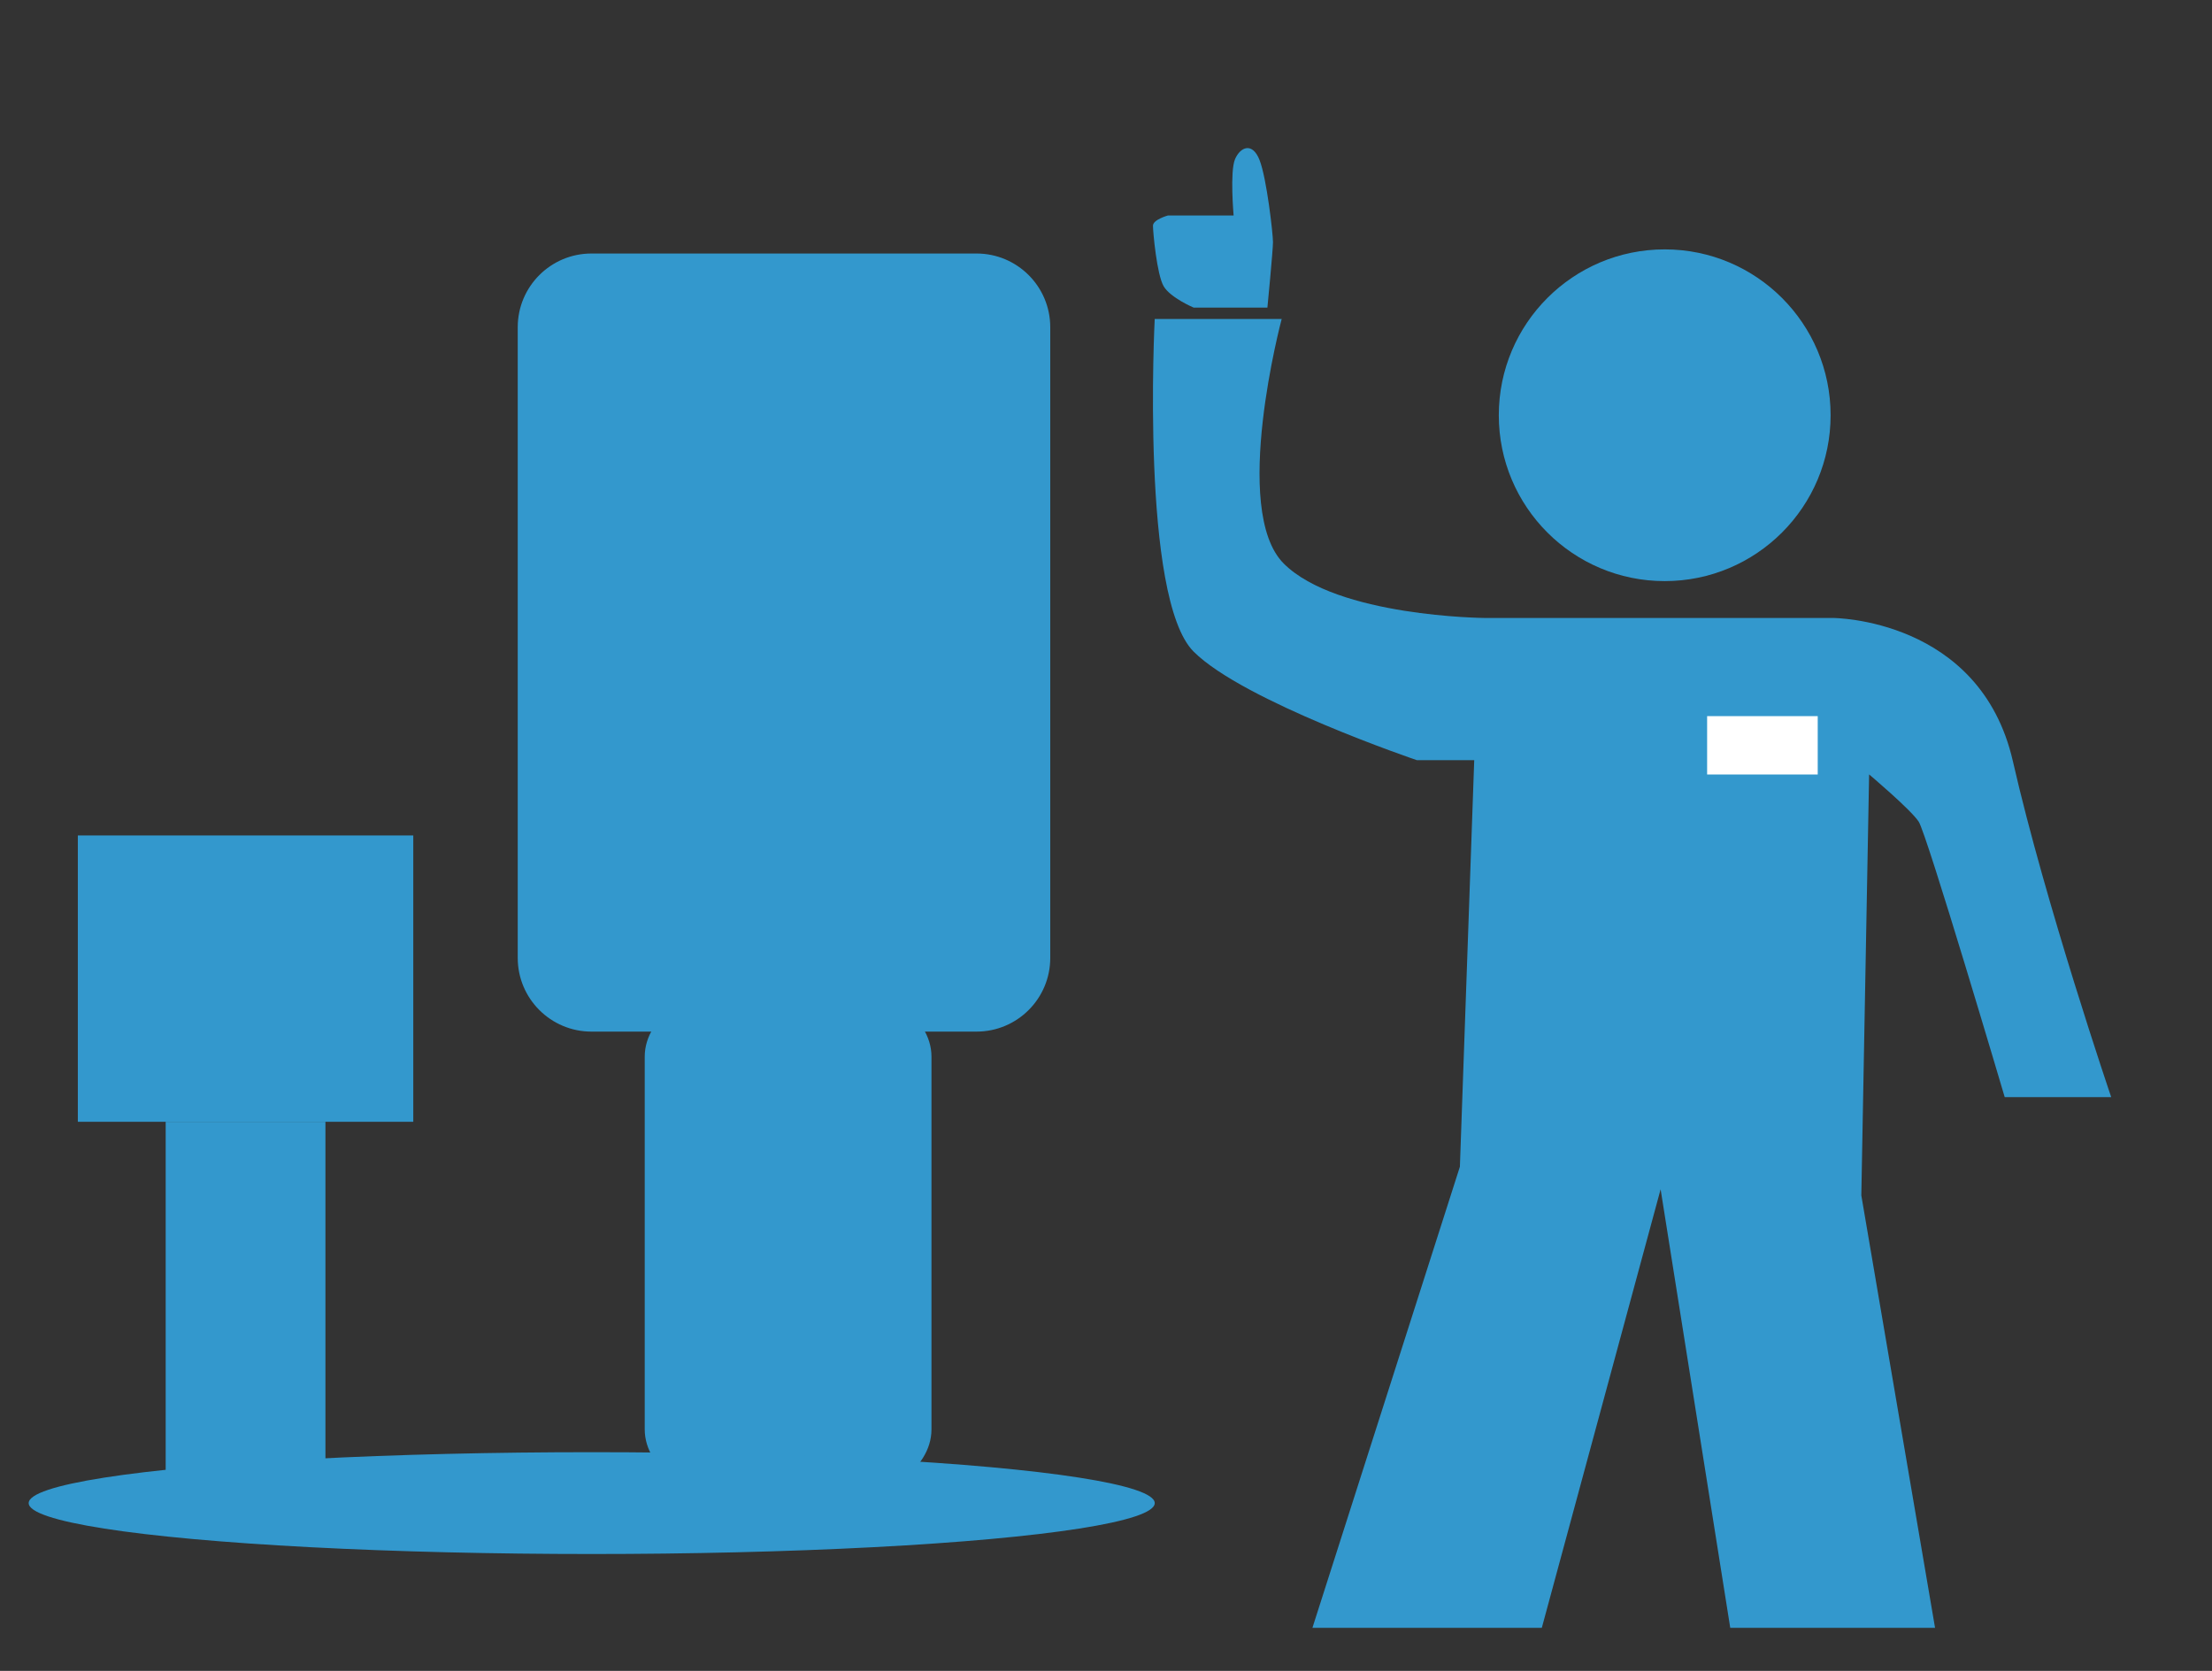 <?xml version="1.0" encoding="utf-8"?>
<!-- Generator: Adobe Illustrator 15.0.0, SVG Export Plug-In . SVG Version: 6.00 Build 0)  -->
<!DOCTYPE svg PUBLIC "-//W3C//DTD SVG 1.1//EN" "http://www.w3.org/Graphics/SVG/1.1/DTD/svg11.dtd">
<svg version="1.1" id="Ebene_1" xmlns="http://www.w3.org/2000/svg" xmlns:xlink="http://www.w3.org/1999/xlink" x="0px" y="0px"
	 width="90px" height="68px" viewBox="0 0 90 68" enable-background="new 0 0 90 68" xml:space="preserve">
<rect x="0" y="0" width="90" height="68" fill="#333333" stroke="none"/>
<path fill="none" stroke="#3398CD" stroke-width="4" stroke-miterlimit="10" d="M-575.167,46.24c0,4.921,0.468,8.854-3.85,8.854
	c0,0-1.639-13.271-12.972-13.167c-14.367,0.133-13.646,13.225-13.646,13.225h-13.515c0,0-0.936-12.735-13.177-12.885
	c-11.881-0.147-12.713,12.885-12.713,12.885c-4.316,0-3.328-3.99-3.328-8.911V14.519c0-4.921,3.5-8.91,7.815-8.91h35.994
	c4.316,0,29.391,19.228,29.391,24.148V46.24z"/>
<ellipse fill="none" stroke="#3398CD" stroke-width="4" stroke-miterlimit="10" cx="-632.326" cy="56.09" rx="7.625" ry="7.905"/>
<ellipse fill="none" stroke="#3398CD" stroke-width="4" stroke-miterlimit="10" cx="-592.438" cy="55.764" rx="7.625" ry="7.904"/>
<path fill="none" stroke="#3398CD" stroke-width="4" stroke-linejoin="round" stroke-miterlimit="10" d="M-604.928,11.934
	l0.37,18.446h23.383c0,0-3.199-4.932-10.629-10.206C-597.621,16.046-604.928,11.934-604.928,11.934z"/>
<line fill="none" stroke="#3398CD" stroke-width="2" stroke-linejoin="round" stroke-miterlimit="10" x1="-658.561" y1="12.598" x2="-652.842" y2="12.702"/>
<line fill="none" stroke="#3398CD" stroke-width="2" stroke-linejoin="round" stroke-miterlimit="10" x1="-658.561" y1="16.878" x2="-652.842" y2="16.982"/>
<line fill="none" stroke="#3398CD" stroke-width="2" stroke-linejoin="round" stroke-miterlimit="10" x1="-658.561" y1="21.105" x2="-652.842" y2="21.209"/>
<line fill="none" stroke="#3398CD" stroke-width="2" stroke-linejoin="round" stroke-miterlimit="10" x1="-658.561" y1="24.763" x2="-652.842" y2="24.866"/>
<line fill="none" stroke="#3398CD" stroke-width="2" stroke-linejoin="round" stroke-miterlimit="10" x1="-658.561" y1="28.311" x2="-652.842" y2="28.414"/>
<line fill="none" stroke="#3398CD" stroke-width="2" stroke-linejoin="round" stroke-miterlimit="10" x1="-658.561" y1="31.896" x2="-652.842" y2="31.999"/>
<polyline fill="none" stroke="#3398CD" stroke-width="4" stroke-linecap="round" stroke-linejoin="round" stroke-miterlimit="10" points="
	-633.914,17.774 -617.589,17.774 -623.516,11.934 "/>
<polyline fill="none" stroke="#3398CD" stroke-width="4" stroke-linecap="round" stroke-linejoin="round" stroke-miterlimit="10" points="
	-617.589,23.544 -633.914,23.544 -627.987,29.384 "/>
<path fill="none" stroke="#3398CD" stroke-width="4" stroke-miterlimit="10" d="M-470.5,51.919c0,7.019-7.412,12.709-16.554,12.709
	h-35.226c-9.142,0-16.554-5.69-16.554-12.709V15.416c0-7.019,7.412-12.709,16.554-12.709h35.226c9.142,0,16.554,5.69,16.554,12.709
	V51.919z"/>
<path fill="none" stroke="#3398CD" stroke-width="4" stroke-miterlimit="10" d="M-528.896,18.627c0,0,4.76,4.07,6.15,5.307
	c0.758,0.675,5.646-10.951,9.352-13.31"/>
<path fill="none" stroke="#3398CD" stroke-width="4" stroke-miterlimit="10" d="M-528.896,34.344c0,0,4.76,4.069,6.15,5.307
	c0.758,0.674,5.646-10.951,9.352-13.311"/>
<path fill="none" stroke="#3398CD" stroke-width="4" stroke-miterlimit="10" d="M-528.896,51.377c0,0,4.76,4.069,6.15,5.307
	c0.758,0.674,5.646-10.951,9.352-13.311"/>
<rect x="-507.666" y="11.625" fill="none" stroke="#3398CD" stroke-width="2" stroke-miterlimit="10" width="23.334" height="8.532"/>
<rect x="-507.666" y="28.743" fill="none" stroke="#3398CD" stroke-width="2" stroke-miterlimit="10" width="23.334" height="8.532"/>
<rect x="-507.666" y="45.776" fill="none" stroke="#3398CD" stroke-width="2" stroke-miterlimit="10" width="23.334" height="8.532"/>
<rect x="-429.534" y="12.785" fill="#3398CD" stroke="#3398CD" stroke-width="2" stroke-miterlimit="10" width="67.75" height="46.766"/>
<line fill="none" stroke="#3398CD" stroke-width="4" stroke-linecap="round" stroke-miterlimit="10" x1="-434" y1="63.669" x2="-428.875" y2="59.467"/>
<line fill="none" stroke="#3398CD" stroke-width="4" stroke-linecap="round" stroke-miterlimit="10" x1="-355.624" y1="63.669" x2="-361.624" y2="59.467"/>
<g>
	
		<line fill="none" stroke="#3398CD" stroke-width="4" stroke-linecap="round" stroke-miterlimit="10" x1="-430.209" y1="4.375" x2="-398.459" y2="4.375"/>
	
		<line fill="none" stroke="#3398CD" stroke-linecap="round" stroke-miterlimit="10" x1="-429.417" y1="7.292" x2="-429.417" y2="9.542"/>
	
		<line fill="none" stroke="#3398CD" stroke-linecap="round" stroke-miterlimit="10" x1="-427.75" y1="7.292" x2="-427.75" y2="9.542"/>
	
		<line fill="none" stroke="#3398CD" stroke-linecap="round" stroke-miterlimit="10" x1="-426.083" y1="7.292" x2="-426.083" y2="9.542"/>
	
		<line fill="none" stroke="#3398CD" stroke-linecap="round" stroke-miterlimit="10" x1="-424.416" y1="7.292" x2="-424.416" y2="9.542"/>
	
		<line fill="none" stroke="#3398CD" stroke-linecap="round" stroke-miterlimit="10" x1="-422.749" y1="7.292" x2="-422.749" y2="9.542"/>
	
		<line fill="none" stroke="#3398CD" stroke-linecap="round" stroke-miterlimit="10" x1="-421.082" y1="7.292" x2="-421.082" y2="9.542"/>
	
		<line fill="none" stroke="#3398CD" stroke-linecap="round" stroke-miterlimit="10" x1="-419.415" y1="7.292" x2="-419.415" y2="9.542"/>
	
		<line fill="none" stroke="#3398CD" stroke-linecap="round" stroke-miterlimit="10" x1="-417.748" y1="7.292" x2="-417.748" y2="9.542"/>
	
		<line fill="none" stroke="#3398CD" stroke-linecap="round" stroke-miterlimit="10" x1="-416.081" y1="7.292" x2="-416.081" y2="9.542"/>
	
		<line fill="none" stroke="#3398CD" stroke-linecap="round" stroke-miterlimit="10" x1="-414.414" y1="7.292" x2="-414.414" y2="9.542"/>
	
		<line fill="none" stroke="#3398CD" stroke-linecap="round" stroke-miterlimit="10" x1="-412.747" y1="7.292" x2="-412.747" y2="9.542"/>
	
		<line fill="none" stroke="#3398CD" stroke-linecap="round" stroke-miterlimit="10" x1="-411.08" y1="7.292" x2="-411.08" y2="9.542"/>
	
		<line fill="none" stroke="#3398CD" stroke-linecap="round" stroke-miterlimit="10" x1="-409.413" y1="7.292" x2="-409.413" y2="9.542"/>
	
		<line fill="none" stroke="#3398CD" stroke-linecap="round" stroke-miterlimit="10" x1="-407.746" y1="7.292" x2="-407.746" y2="9.542"/>
	
		<line fill="none" stroke="#3398CD" stroke-linecap="round" stroke-miterlimit="10" x1="-406.079" y1="7.292" x2="-406.079" y2="9.542"/>
	
		<line fill="none" stroke="#3398CD" stroke-linecap="round" stroke-miterlimit="10" x1="-404.412" y1="7.292" x2="-404.412" y2="9.542"/>
	
		<line fill="none" stroke="#3398CD" stroke-linecap="round" stroke-miterlimit="10" x1="-402.745" y1="7.292" x2="-402.745" y2="9.542"/>
	
		<line fill="none" stroke="#3398CD" stroke-linecap="round" stroke-miterlimit="10" x1="-401.078" y1="7.292" x2="-401.078" y2="9.542"/>
	
		<line fill="none" stroke="#3398CD" stroke-linecap="round" stroke-miterlimit="10" x1="-399.411" y1="7.292" x2="-399.411" y2="9.542"/>
</g>
<g>
	
		<line fill="none" stroke="#3398CD" stroke-width="4" stroke-linecap="round" stroke-miterlimit="10" x1="-391.459" y1="4.375" x2="-359.709" y2="4.375"/>
	
		<line fill="none" stroke="#3398CD" stroke-linecap="round" stroke-miterlimit="10" x1="-390.667" y1="7.292" x2="-390.667" y2="9.542"/>
	<line fill="none" stroke="#3398CD" stroke-linecap="round" stroke-miterlimit="10" x1="-389" y1="7.292" x2="-389" y2="9.542"/>
	
		<line fill="none" stroke="#3398CD" stroke-linecap="round" stroke-miterlimit="10" x1="-387.333" y1="7.292" x2="-387.333" y2="9.542"/>
	
		<line fill="none" stroke="#3398CD" stroke-linecap="round" stroke-miterlimit="10" x1="-385.666" y1="7.292" x2="-385.666" y2="9.542"/>
	
		<line fill="none" stroke="#3398CD" stroke-linecap="round" stroke-miterlimit="10" x1="-383.999" y1="7.292" x2="-383.999" y2="9.542"/>
	
		<line fill="none" stroke="#3398CD" stroke-linecap="round" stroke-miterlimit="10" x1="-382.332" y1="7.292" x2="-382.332" y2="9.542"/>
	
		<line fill="none" stroke="#3398CD" stroke-linecap="round" stroke-miterlimit="10" x1="-380.665" y1="7.292" x2="-380.665" y2="9.542"/>
	
		<line fill="none" stroke="#3398CD" stroke-linecap="round" stroke-miterlimit="10" x1="-378.998" y1="7.292" x2="-378.998" y2="9.542"/>
	
		<line fill="none" stroke="#3398CD" stroke-linecap="round" stroke-miterlimit="10" x1="-377.331" y1="7.292" x2="-377.331" y2="9.542"/>
	
		<line fill="none" stroke="#3398CD" stroke-linecap="round" stroke-miterlimit="10" x1="-375.664" y1="7.292" x2="-375.664" y2="9.542"/>
	
		<line fill="none" stroke="#3398CD" stroke-linecap="round" stroke-miterlimit="10" x1="-373.997" y1="7.292" x2="-373.997" y2="9.542"/>
	
		<line fill="none" stroke="#3398CD" stroke-linecap="round" stroke-miterlimit="10" x1="-372.33" y1="7.292" x2="-372.33" y2="9.542"/>
	
		<line fill="none" stroke="#3398CD" stroke-linecap="round" stroke-miterlimit="10" x1="-370.663" y1="7.292" x2="-370.663" y2="9.542"/>
	
		<line fill="none" stroke="#3398CD" stroke-linecap="round" stroke-miterlimit="10" x1="-368.996" y1="7.292" x2="-368.996" y2="9.542"/>
	
		<line fill="none" stroke="#3398CD" stroke-linecap="round" stroke-miterlimit="10" x1="-367.329" y1="7.292" x2="-367.329" y2="9.542"/>
	
		<line fill="none" stroke="#3398CD" stroke-linecap="round" stroke-miterlimit="10" x1="-365.662" y1="7.292" x2="-365.662" y2="9.542"/>
	
		<line fill="none" stroke="#3398CD" stroke-linecap="round" stroke-miterlimit="10" x1="-363.995" y1="7.292" x2="-363.995" y2="9.542"/>
	
		<line fill="none" stroke="#3398CD" stroke-linecap="round" stroke-miterlimit="10" x1="-362.328" y1="7.292" x2="-362.328" y2="9.542"/>
	
		<line fill="none" stroke="#3398CD" stroke-linecap="round" stroke-miterlimit="10" x1="-360.661" y1="7.292" x2="-360.661" y2="9.542"/>
</g>
<circle fill="#FFFFFF" cx="-395" cy="25.083" r="4.875"/>
<path fill="#FFFFFF" d="M-404.596,42.344c0,0-0.229-9.219,0.184-10.219s1.169-1.5,2.287-1.5c1.656,0,11.458,0,11.458,0
	s1.104-0.406,2.354,0.719s1.406,6.063,1.531,6.813s0.156,4.031,0.156,4.031l-2.406,0.344l-1.636-7.523V45L-389,56.125h-5
	l-1.457-11.25l-3.954,9.434h-4.214l3.125-9.434l-0.063-10.656l-1.313,8.219L-404.596,42.344z"/>
<path fill="#FFFFFF" d="M-377.331,29.958c-1.887,0-3.417,1.53-3.417,3.417s1.53,3.417,3.417,3.417s3.417-1.53,3.417-3.417
	S-375.444,29.958-377.331,29.958"/>
<path fill="#FFFFFF" d="M-382.228,46.216c0,0-0.138-6.629,0.111-7.348c0.249-0.72,0.707-1.079,1.384-1.079c1.001,0,6.929,0,6.929,0
	s0.669-0.292,1.425,0.517c0.756,0.81,0.851,4.359,0.926,4.899c0.075,0.539,0.095,2.898,0.095,2.898l-1.456,0.247l-0.989-5.409v7.185
	l1.009,7.999h-3.024l-0.881-8.09l-2.392,6.784h-2.548l1.89-6.784l-0.038-7.661l-0.794,5.909L-382.228,46.216z"/>
<path fill="#FFFFFF" d="M-414.938,23.553c-2.14,0-3.875,1.679-3.875,3.749c0,2.071,1.735,3.75,3.875,3.75s3.875-1.679,3.875-3.75
	C-411.063,25.231-412.799,23.553-414.938,23.553"/>
<path fill="#FFFFFF" d="M-420.638,43.182c0,0-0.157-8.888,0.125-9.853c0.282-0.964,0.8-1.446,1.565-1.446c1.135,0,7.844,0,7.844,0
	s0.756-0.392,1.611,0.693s0.963,5.845,1.049,6.568c0.085,0.723,0.106,3.887,0.106,3.887l-1.647,0.331l-1.119-7.254v9.635
	l1.141,10.726h-3.422l-0.997-10.847l-2.707,9.096h-2.885l2.14-9.096l-0.043-10.274l-0.899,7.925L-420.638,43.182z"/>
<path fill="none" stroke="#3398CD" stroke-width="4" stroke-linecap="round" stroke-linejoin="round" stroke-miterlimit="10" d="
	M-317.5,14.375c0,0,4.932,14.879,4.751,21.709c-0.25,9.458-2.917,22.041-2.917,22.041h59.916c0,0,3.42-13.583,3.417-22.041
	C-252.337,25.082-258,14.375-258,14.375H-317.5z"/>
<path fill="none" stroke="#3398CD" stroke-width="3" stroke-linecap="round" stroke-linejoin="round" stroke-miterlimit="10" d="
	M-322.852,19.051c0,0,4.932,14.879,4.751,21.709c-0.25,9.458-2.917,22.041-2.917,22.041h59.916"/>
<path fill="none" stroke="#3398CD" stroke-linecap="round" stroke-linejoin="round" stroke-miterlimit="10" d="M-259.839,20.113
	c0,0,2.784,9,3.089,15.25c0.318,6.534-1.534,15.548-1.534,15.548"/>
<path fill="none" stroke="#3398CD" stroke-linecap="round" stroke-linejoin="round" stroke-miterlimit="10" d="M-311.479,20.75
	c0,0,1.657,7.703,1.962,13.953c0.211,4.331-0.065,7.005-1.962,16.547"/>
<circle fill="none" stroke="#3398CD" stroke-linecap="round" stroke-linejoin="round" stroke-miterlimit="10" cx="-285" cy="30.896" r="8.917"/>
<ellipse fill="#3398CD" cx="-287.496" cy="28.672" rx="1.25" ry="1.287"/>
<ellipse fill="#3398CD" cx="-281.996" cy="28.631" rx="1.167" ry="1.244"/>
<path fill="none" stroke="#3398CD" stroke-linecap="round" stroke-linejoin="round" stroke-miterlimit="10" d="M-288.729,34.229
	c0.625,0.771,3.279,1.608,4.5,1.5c1.167-0.104,3.417-2.062,3.417-2.062"/>
<ellipse fill="none" stroke="#3398CD" stroke-linecap="round" stroke-linejoin="round" stroke-miterlimit="10" cx="-268.058" cy="33.212" rx="6.854" ry="6.92"/>
<ellipse fill="#3398CD" cx="-269.98" cy="31.506" rx="0.961" ry="0.998"/>
<ellipse fill="#3398CD" cx="-265.752" cy="31.473" rx="0.897" ry="0.967"/>
<path fill="none" stroke="#3398CD" stroke-linecap="round" stroke-linejoin="round" stroke-miterlimit="10" d="M-270.924,35.799
	c0.48,0.598,2.521,1.247,3.459,1.163c0.897-0.08,2.627-1.599,2.627-1.599"/>
<ellipse fill="none" stroke="#3398CD" stroke-linecap="round" stroke-linejoin="round" stroke-miterlimit="10" cx="-300.841" cy="36.791" rx="6.854" ry="6.92"/>
<ellipse fill="#3398CD" cx="-302.764" cy="35.086" rx="0.961" ry="0.998"/>
<ellipse fill="#3398CD" cx="-298.536" cy="35.053" rx="0.897" ry="0.965"/>
<path fill="none" stroke="#3398CD" stroke-linecap="round" stroke-linejoin="round" stroke-miterlimit="10" d="M-303.707,39.378
	c0.48,0.598,2.521,1.247,3.459,1.163c0.897-0.08,2.627-1.599,2.627-1.599"/>
<ellipse fill="none" stroke="#3398CD" stroke-linecap="round" stroke-linejoin="round" stroke-miterlimit="10" cx="-291.25" cy="46.247" rx="5.272" ry="5.323"/>
<ellipse fill="#3398CD" cx="-292.733" cy="44.955" rx="0.739" ry="0.768"/>
<ellipse fill="#3398CD" cx="-289.481" cy="44.93" rx="0.69" ry="0.742"/>
<path fill="none" stroke="#3398CD" stroke-linecap="round" stroke-linejoin="round" stroke-miterlimit="10" d="M-293.454,48.237
	c0.369,0.46,1.938,0.959,2.66,0.895c0.69-0.062,2.021-1.229,2.021-1.229"/>
<ellipse fill="none" stroke="#3398CD" stroke-linecap="round" stroke-linejoin="round" stroke-miterlimit="10" cx="-277.873" cy="45.588" rx="5.272" ry="5.323"/>
<ellipse fill="#3398CD" cx="-279.355" cy="44.295" rx="0.739" ry="0.768"/>
<ellipse fill="#3398CD" cx="-276.103" cy="44.27" rx="0.69" ry="0.744"/>
<path fill="none" stroke="#3398CD" stroke-linecap="round" stroke-linejoin="round" stroke-miterlimit="10" d="M-280.076,47.578
	c0.369,0.46,1.938,0.959,2.66,0.895c0.69-0.062,2.021-1.229,2.021-1.229"/>
<line fill="none" stroke="#3398CD" stroke-linecap="round" stroke-linejoin="round" stroke-miterlimit="10" x1="-318.167" y1="2.625" x2="-313.667" y2="9.542"/>
<line fill="none" stroke="#3398CD" stroke-linecap="round" stroke-linejoin="round" stroke-miterlimit="10" x1="-307.695" y1="2.625" x2="-303.195" y2="9.542"/>
<line fill="none" stroke="#3398CD" stroke-linecap="round" stroke-linejoin="round" stroke-miterlimit="10" x1="-297.224" y1="2.625" x2="-292.724" y2="9.542"/>
<line fill="none" stroke="#3398CD" stroke-linecap="round" stroke-linejoin="round" stroke-miterlimit="10" x1="-286.752" y1="2.625" x2="-282.252" y2="9.542"/>
<line fill="none" stroke="#3398CD" stroke-linecap="round" stroke-linejoin="round" stroke-miterlimit="10" x1="-276.28" y1="2.625" x2="-271.78" y2="9.542"/>
<line fill="none" stroke="#3398CD" stroke-linecap="round" stroke-linejoin="round" stroke-miterlimit="10" x1="-265.809" y1="2.625" x2="-261.309" y2="9.542"/>
<rect x="-166.348" y="7.083" transform="matrix(0.994 -0.109 0.109 0.994 -4.436 -16.335)" fill="none" stroke="#3398CD" stroke-width="3" stroke-linecap="round" stroke-linejoin="round" stroke-miterlimit="10" width="29.333" height="50.676"/>
<rect x="-163.277" y="51.995" transform="matrix(-0.994 0.109 -0.109 -0.994 -292.627 124.479)" fill="#3398CD" width="27.125" height="4.501"/>
<rect x="-164.35" y="11.258" transform="matrix(0.994 -0.109 0.109 0.994 -2.684 -17.295)" fill="#3398CD" width="9.335" height="9.334"/>
<rect x="-163.18" y="21.924" transform="matrix(0.994 -0.109 0.109 0.994 -3.843 -17.121)" fill="#3398CD" width="9.335" height="9.335"/>
<rect x="-152.338" y="9.941" transform="matrix(0.994 -0.109 0.109 0.994 -2.472 -16.01)" fill="#3398CD" width="9.335" height="9.334"/>
<rect x="-151.162" y="20.673" transform="matrix(0.994 -0.109 0.109 0.994 -3.627 -15.788)" fill="#3398CD" width="9.335" height="9.333"/>
<rect x="-161.6" y="33.526" transform="matrix(0.994 -0.109 0.109 0.994 -5.098 -16.879)" fill="#3398CD" width="9.335" height="9.335"/>
<rect x="-149.928" y="31.929" transform="matrix(0.994 -0.109 0.109 0.994 -4.844 -15.587)" fill="#3398CD" width="9.335" height="9.333"/>
<g>
	<g>
		
			<line fill="none" stroke="#3398CD" stroke-width="4" stroke-miterlimit="10" x1="-190.25" y1="28.042" x2="-189.862" y2="27.726"/>
		
			<line fill="none" stroke="#3398CD" stroke-width="4" stroke-miterlimit="10" stroke-dasharray="0.982,0.982" x1="-189.102" y1="27.105" x2="-174.268" y2="15.001"/>
		<line fill="none" stroke="#3398CD" stroke-width="4" stroke-miterlimit="10" x1="-173.888" y1="14.691" x2="-173.5" y2="14.375"/>
	</g>
</g>
<g>
	<defs>
		<rect id="SVGID_1_" x="-217.701" y="20.433" width="42.701" height="46.023"/>
	</defs>
	<clipPath id="SVGID_2_">
		<use xlink:href="#SVGID_1_"  overflow="visible"/>
	</clipPath>
	<g clip-path="url(#SVGID_2_)">
		<circle fill="none" stroke="#3398CD" stroke-width="4" stroke-miterlimit="10" cx="-213.951" cy="62.81" r="24.977"/>
		<circle fill="none" stroke="#3398CD" stroke-width="4" stroke-miterlimit="10" cx="-212.398" cy="61.258" r="33.898"/>
		<circle fill="none" stroke="#3398CD" stroke-width="4" stroke-miterlimit="10" cx="-213.951" cy="62.808" r="14.194"/>
		<ellipse fill="#3398CD" cx="-213.969" cy="62.891" rx="3.75" ry="3.563"/>
	</g>
</g>
<polyline fill="none" stroke="#3398CD" stroke-miterlimit="10" points="-147.653,44.625 -151.767,46.958 -147.653,48.792 "/>
<circle fill="#3398CD" cx="-147.136" cy="44.418" r="1.208"/>
<circle fill="#3398CD" cx="-147.67" cy="48.875" r="1.208"/>
<circle fill="#3398CD" cx="-152.156" cy="47.209" r="1.208"/>
<rect x="-104.35" y="25.111" fill="#3398CD" width="33.582" height="25.506"/>
<polygon fill="#3398CD" points="-67.726,42.191 -53.81,48.74 -53.81,27.242 -67.726,32.941 "/>
<circle fill="#3398CD" cx="-98.329" cy="12.628" r="10.063"/>
<circle fill="#3398CD" cx="-75.163" cy="12.628" r="10.063"/>
<g>
	
		<rect x="-42.243" y="39.574" transform="matrix(-0.895 -0.447 0.447 -0.895 -98.359 82.854)" fill="#3398CD" width="5.651" height="26.885"/>
	<circle fill="#3398CD" cx="-30.994" cy="36.137" r="7.11"/>
</g>
<circle fill="#3398CD" cx="67.732" cy="16.899" r="6.75"/>
<path fill="#3398CD" d="M52.148,12.982c0,0-2.083,7.786,0.084,9.953s8.167,2.214,8.167,2.214h14.167c0,0,6-0.002,7.333,5.832
	s4,13.668,4,13.668h-4.333c0,0-3.168-10.713-3.501-11.213s-2.016-1.92-2.016-1.92l-0.317,17.133l3,17.598h-8.333l-2.833-17.848
	l-4.834,17.848h-9.333l6-18.766l0.583-16.545h-2.334c0,0-7.057-2.391-9.083-4.418c-2.167-2.166-1.583-13.536-1.583-13.536H52.148z"
	/>
<path fill="#3398CD" d="M42.732,38.983c0,1.658-1.343,3-3,3H24.065c-1.657,0-3-1.342-3-3V13.317c0-1.657,1.343-3,3-3h15.667
	c1.657,0,3,1.343,3,3V38.983z"/>
<path fill="#3398CD" d="M37.899,58.169c0,1.658-2,3-4.469,3H30.7c-2.468,0-4.468-1.342-4.468-3V43.003c0-1.658,2-3,4.468-3h2.73
	c2.469,0,4.469,1.342,4.469,3V58.169z"/>
<ellipse fill="#3398CD" cx="24.075" cy="61.171" rx="22.908" ry="2.072"/>
<rect x="69.458" y="29.144" fill="#FFFFFF" width="4.5" height="2.375"/>
<path fill="#3398CD" d="M51.567,12.519c0,0,0.227-2.333,0.227-2.667s-0.253-2.583-0.544-3.333s-0.785-0.542-1-0.042
	s-0.058,2.292-0.058,2.292h-2.671c0,0-0.61,0.167-0.61,0.417s0.157,1.993,0.436,2.465s1.221,0.868,1.221,0.868H51.567z"/>
<rect x="3.167" y="34" fill="#3398CD" width="13.648" height="11.653"/>
<rect x="6.741" y="45.653" fill="#3398CD" width="6.5" height="14.474"/>
</svg>
